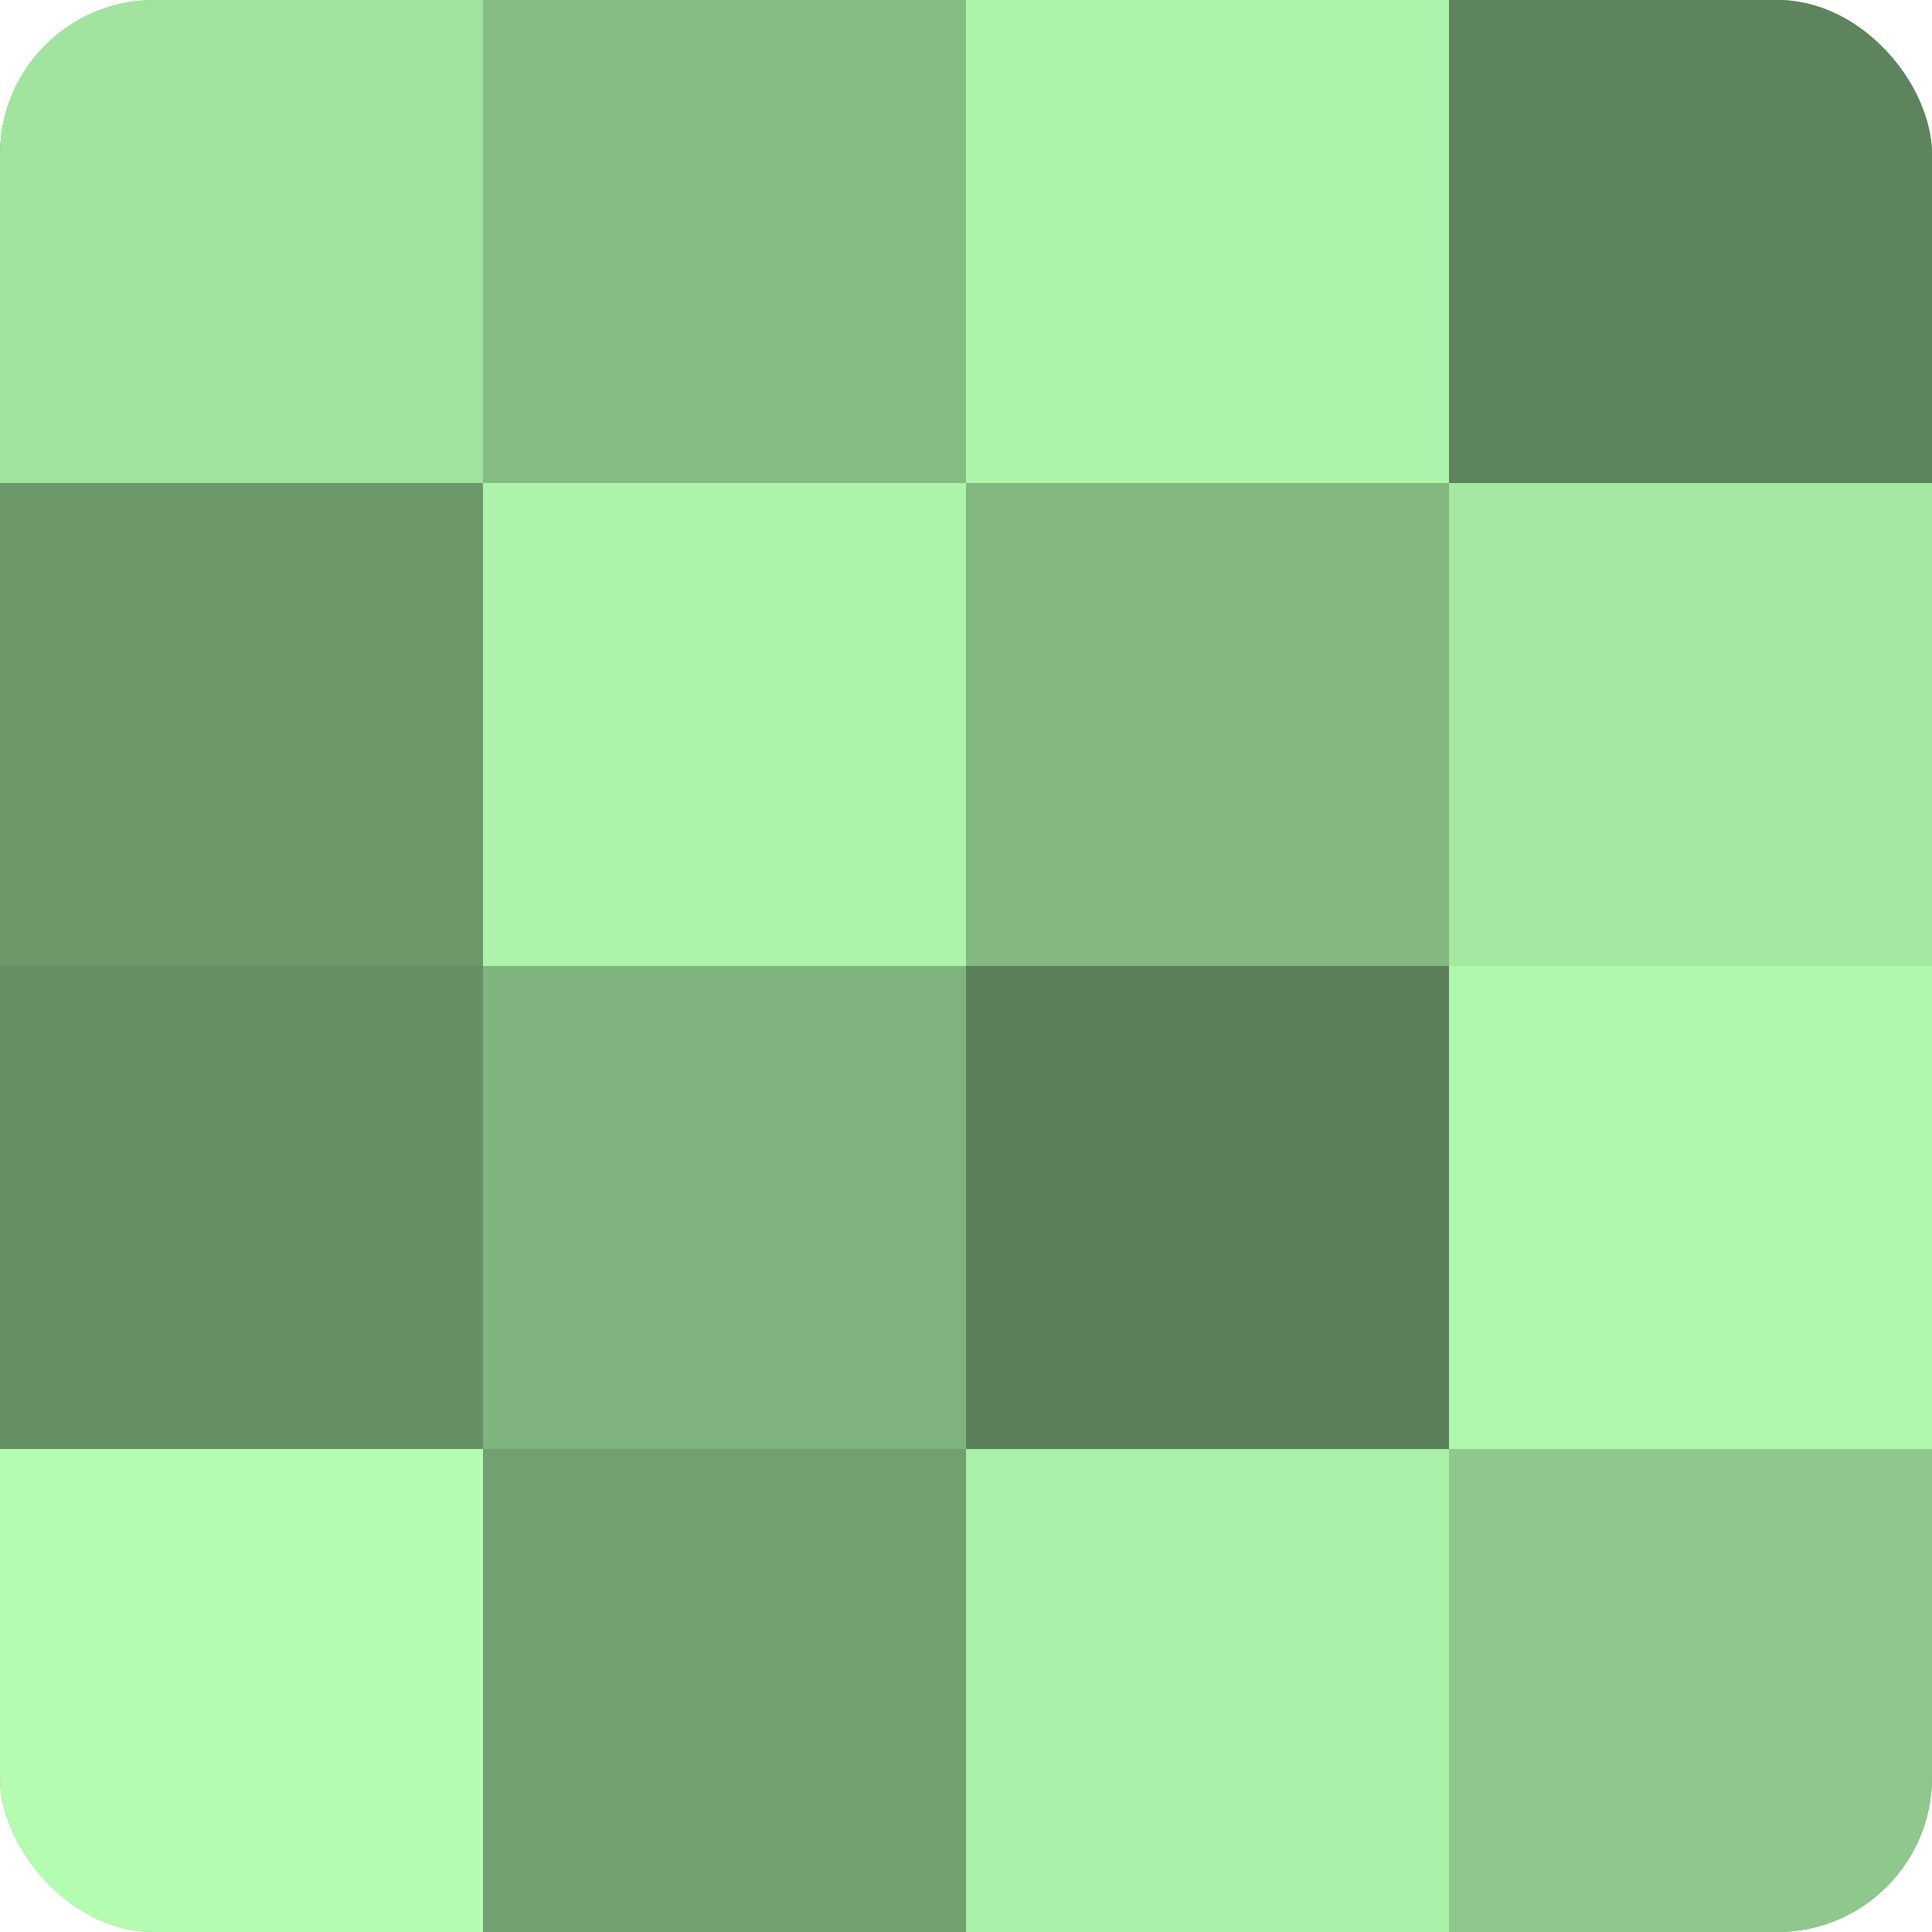 <?xml version="1.0" encoding="UTF-8"?>
<svg xmlns="http://www.w3.org/2000/svg" width="60" height="60" viewBox="0 0 100 100" preserveAspectRatio="xMidYMid meet"><defs><clipPath id="c" width="100" height="100"><rect width="100" height="100" rx="8" ry="8"/></clipPath></defs><g clip-path="url(#c)"><rect width="100" height="100" fill="#72a070"/><rect width="25" height="25" fill="#a2e49f"/><rect y="25" width="25" height="25" fill="#6c986a"/><rect y="50" width="25" height="25" fill="#669065"/><rect y="75" width="25" height="25" fill="#b3fcb0"/><rect x="25" width="25" height="25" fill="#85bc84"/><rect x="25" y="25" width="25" height="25" fill="#adf4ab"/><rect x="25" y="50" width="25" height="25" fill="#80b47e"/><rect x="25" y="75" width="25" height="25" fill="#72a070"/><rect x="50" width="25" height="25" fill="#adf4ab"/><rect x="50" y="25" width="25" height="25" fill="#83b881"/><rect x="50" y="50" width="25" height="25" fill="#5b805a"/><rect x="50" y="75" width="25" height="25" fill="#aaf0a8"/><rect x="75" width="25" height="25" fill="#5e845d"/><rect x="75" y="25" width="25" height="25" fill="#a5e8a2"/><rect x="75" y="50" width="25" height="25" fill="#b0f8ad"/><rect x="75" y="75" width="25" height="25" fill="#8ec88c"/></g></svg>
